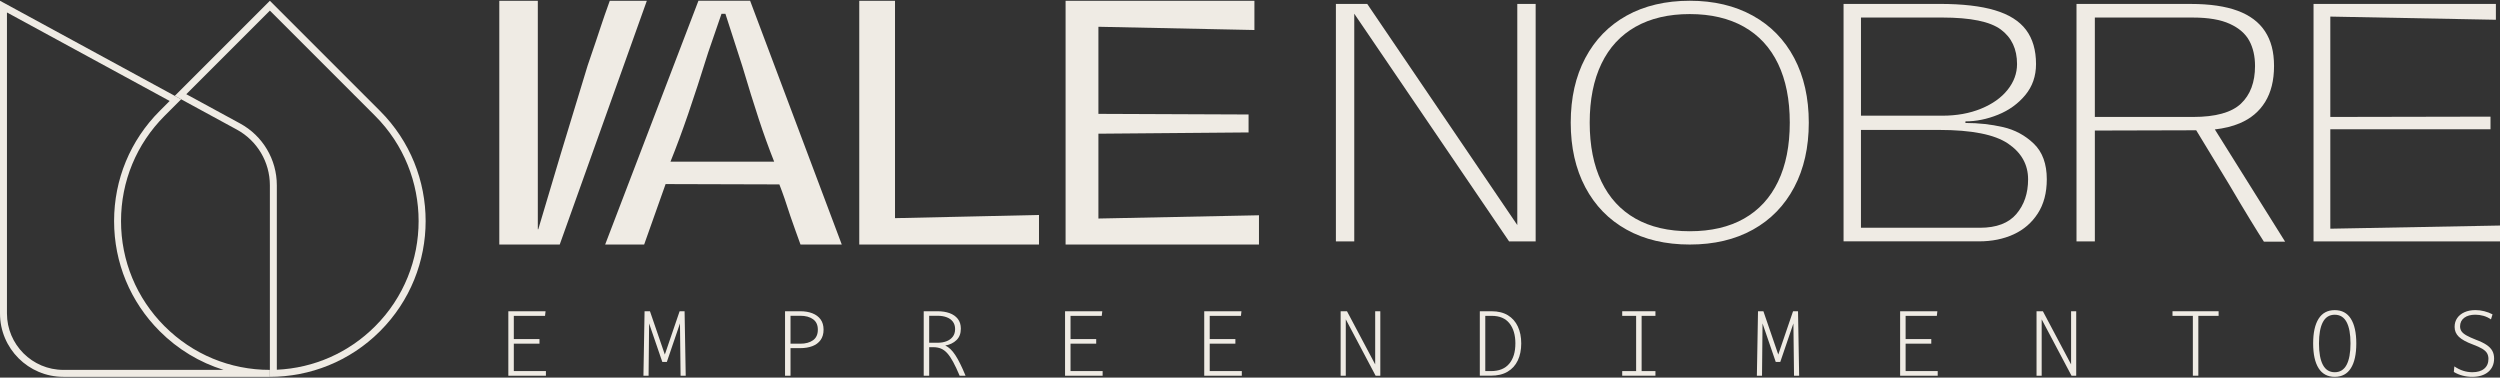 <svg width="1920" height="290" viewBox="0 0 1920 290" fill="none" xmlns="http://www.w3.org/2000/svg">
    <rect x="0" y="0" width="1920" height="290" fill="#333333" stroke="none"/>
    <path d="M468.31 0.59C465.31 8.91 463.15 15.11 461.82 19.19C460.49 23.27 459.11 27.39 457.7 31.55C456.28 35.71 454.16 41.95 451.33 50.27C436.52 98.53 423.87 140.47 413.39 176.08H413.04V0.59H383.46V187.8H429.87L496.77 0.59H468.31Z" fill="#EFEBE4"/>
    <path d="M536.4 0.59L464.76 187.8H494.71L511.18 141.37L598.55 141.62C601.04 147.95 603.87 156.1 607.04 166.08C608.37 169.74 609.66 173.4 610.91 177.06C612.16 180.72 613.45 184.3 614.78 187.79H646.48L576.09 0.58H536.4V0.59ZM594.56 124.15H514.93C519.43 113 523.96 100.77 528.54 87.46C533.11 74.15 538.23 58.42 543.89 40.28C547.38 30.29 550.79 20.4 554.12 10.58H557.11C558.77 15.57 563.1 28.97 570.09 50.77C574.75 66.41 578.95 79.93 582.7 91.33C586.44 102.73 590.4 113.67 594.56 124.16V124.15Z" fill="#EFEBE4"/>
    <path d="M687.37 167.53V0.59H659.91V187.8H797.95V165.09C773.15 165.59 754.56 166.01 742.16 166.34C730.14 166.66 711.84 167.06 687.37 167.54V167.53Z" fill="#EFEBE4"/>
    <path d="M843.58 167.83V102.68L958.9 101.71V87.92L843.58 87.45V20.56L963.39 23.05V0.59H818.37V187.8H966.89V165.33L843.58 167.83Z" fill="#EFEBE4"/>
    <path d="M1165.28 93.22V172.83L1050.04 3.02H1025.97V185.37H1040.07V10.53L1158.96 185.37H1179.38V3.02H1165.28V93.22Z" fill="#EFEBE4"/>
    <path d="M1346.12 12.01C1332.34 4.39 1316.21 0.58 1297.74 0.58C1279.27 0.58 1262.93 4.39 1249.23 12.01C1235.53 19.63 1224.96 30.49 1217.5 44.59C1210.04 58.69 1206.32 75.22 1206.32 94.19C1206.32 113.16 1210.04 129.69 1217.5 143.79C1224.95 157.89 1235.53 168.75 1249.23 176.37C1262.93 183.99 1279.09 187.8 1297.74 187.8C1316.39 187.8 1332.55 183.99 1346.24 176.37C1359.94 168.75 1370.51 157.89 1377.97 143.79C1385.42 129.69 1389.15 113.15 1389.15 94.19C1389.15 75.23 1385.42 58.69 1377.97 44.59C1370.51 30.49 1359.9 19.63 1346.12 12.01ZM1365.57 139.42C1359.57 151.9 1350.86 161.39 1339.43 167.87C1328 174.35 1314.1 177.59 1297.73 177.59C1281.36 177.59 1267.46 174.35 1256.03 167.87C1244.6 161.39 1235.89 151.9 1229.89 139.42C1223.89 126.94 1220.89 111.87 1220.89 94.2C1220.89 76.53 1223.89 61.46 1229.89 48.98C1235.88 36.5 1244.64 27.02 1256.15 20.53C1267.66 14.05 1281.52 10.81 1297.72 10.81C1313.92 10.81 1327.78 14.05 1339.3 20.53C1350.81 27.02 1359.56 36.5 1365.56 48.98C1371.55 61.46 1374.55 76.54 1374.55 94.2C1374.55 111.86 1371.55 126.94 1365.56 139.42H1365.57Z" fill="#EFEBE4"/>
    <path d="M1538.26 97.6C1529.1 95.5 1519.5 94.44 1509.45 94.44V93.22C1517.72 93.22 1526.06 91.52 1534.49 88.11C1542.91 84.71 1549.88 79.68 1555.4 73.04C1560.91 66.4 1563.67 58.45 1563.67 49.21C1563.67 38.51 1561.12 29.76 1556.01 22.95C1550.9 16.14 1542.92 11.12 1532.06 7.87C1521.2 4.63 1507.1 3.01 1489.76 3.01H1415.85V185.36H1519.91C1529.79 185.36 1538.63 183.58 1546.41 180.01C1554.19 176.45 1560.39 171.1 1565.01 163.96C1569.63 156.83 1571.94 148.08 1571.94 137.7C1571.94 125.87 1568.62 116.75 1561.97 110.35C1555.32 103.95 1547.42 99.7 1538.27 97.59L1538.26 97.6ZM1429.22 13.47H1491.71C1513.43 13.47 1528.42 16.55 1536.69 22.71C1544.96 28.87 1549.09 37.7 1549.09 49.21C1549.09 56.34 1546.66 62.95 1541.8 69.03C1536.94 75.11 1530.13 79.93 1521.38 83.5C1512.63 87.07 1502.74 88.85 1491.72 88.85H1429.23V13.48L1429.22 13.47ZM1548.59 164.34C1542.59 171.39 1533.27 174.92 1520.63 174.92H1429.21V99.79H1489.26C1514.22 99.79 1531.85 103.28 1542.14 110.24C1552.43 117.21 1557.58 126.37 1557.58 137.72C1557.58 148.42 1554.58 157.29 1548.58 164.34H1548.59Z" fill="#EFEBE4"/>
    <path d="M1720.08 94.68C1728.59 91.12 1735.11 85.65 1739.65 78.27C1744.19 70.9 1746.46 61.7 1746.46 50.68C1746.46 39.66 1744.15 31.11 1739.53 24.06C1734.91 17.01 1727.9 11.74 1718.5 8.26C1709.1 4.78 1697.11 3.03 1682.52 3.03H1594.75V185.38H1608.85V100.26L1686.69 100.05C1695.1 113.85 1703.52 127.69 1711.94 141.62C1717.93 151.83 1723.28 160.79 1727.99 168.48C1732.69 176.18 1736.26 181.9 1738.69 185.62H1754.98L1701 99.4C1708.11 98.6 1714.49 97.04 1720.09 94.69L1720.08 94.68ZM1684.21 89.82H1608.84V13.48H1684.21C1696.04 13.48 1705.48 15.1 1712.53 18.34C1719.58 21.58 1724.56 25.92 1727.48 31.35C1730.4 36.78 1731.86 43.22 1731.86 50.68C1731.86 63.16 1728.25 72.8 1721.04 79.61C1713.83 86.42 1701.55 89.82 1684.21 89.82Z" fill="#EFEBE4"/>
    <path d="M1789.68 99.3H1912.71V89.58L1789.68 89.82V12.74L1916.84 15.18V3.02H1776.8V185.37H1920V173.21L1789.68 175.64V99.3Z" fill="#EFEBE4"/>
    <path d="M390.4 239.04H418.99L418.59 242.58H394.61V260.42H414.32V263.96H394.61V285H419.26V288.54H390.4V239.04Z" fill="#EFEBE4"/>
    <path d="M498.1 288.54H494.16L495.03 239.04H499.17L510.59 272.31L521.95 239.04H525.76L526.63 288.54H522.69L522.22 248.39L512.13 277.99H508.66L498.51 248.39L498.11 288.54H498.1Z" fill="#EFEBE4"/>
    <path d="M602.91 239.04H614.67C618.14 239.04 621.23 239.56 623.92 240.61C626.61 241.66 628.72 243.23 630.23 245.32C631.74 247.41 632.5 250.04 632.5 253.2C632.5 256.36 631.74 259 630.23 261.12C628.71 263.24 626.61 264.81 623.92 265.83C621.22 266.86 618.14 267.37 614.67 267.37H607.12V288.55H602.91V239.05V239.04ZM624.39 245.15C621.92 243.39 618.68 242.51 614.67 242.51H607.12V263.96H614.67C618.68 263.96 621.92 263.08 624.39 261.32C626.86 259.56 628.1 256.86 628.1 253.2C628.1 249.54 626.86 246.91 624.39 245.15Z" fill="#EFEBE4"/>
    <path d="M709.4 239.04H720.22C723.56 239.04 726.57 239.52 729.24 240.48C731.91 241.44 734.03 242.91 735.59 244.89C737.15 246.87 737.93 249.38 737.93 252.41C737.93 256.11 736.82 259.04 734.59 261.19C732.36 263.35 729.49 264.74 725.97 265.37C728.69 266.57 731.26 269.02 733.69 272.72C736.12 276.42 738.73 281.69 741.54 288.55H737C735.22 284.32 733.56 280.79 732.02 277.96C730.48 275.13 728.97 272.89 727.48 271.25C725.99 269.6 724.38 268.42 722.67 267.71C720.95 267 718.98 266.64 716.76 266.64H713.62V288.55H709.41V239.05L709.4 239.04ZM731.75 246.99C730.57 245.48 728.98 244.35 726.97 243.62C724.97 242.88 722.72 242.52 720.22 242.52H713.61V263.23H720.22C722.71 263.23 724.96 262.84 726.97 262.06C728.97 261.28 730.57 260.11 731.75 258.55C732.93 256.99 733.52 255.05 733.52 252.74C733.52 250.43 732.93 248.51 731.75 247V246.99Z" fill="#EFEBE4"/>
    <path d="M817.96 239.04H846.55L846.15 242.58H822.17V260.42H841.88V263.96H822.17V285H846.82V288.54H817.96V239.04Z" fill="#EFEBE4"/>
    <path d="M924.85 239.04H953.44L953.04 242.58H929.06V260.42H948.77V263.96H929.06V285H953.71V288.54H924.85V239.04Z" fill="#EFEBE4"/>
    <path d="M1033.55 288.54H1029.61V239.04H1034.49L1056.14 279.86V239.04H1060.08V288.54H1056.47L1033.56 245.25V288.54H1033.55Z" fill="#EFEBE4"/>
    <path d="M1136.5 239.04H1145.52C1150.51 239.04 1154.68 240.07 1158.05 242.11C1161.41 244.16 1163.96 247.04 1165.7 250.76C1167.44 254.48 1168.31 258.81 1168.31 263.75C1168.31 268.69 1167.43 273.09 1165.67 276.81C1163.91 280.53 1161.31 283.41 1157.85 285.46C1154.4 287.51 1150.09 288.53 1144.92 288.53H1136.5V239.03V239.04ZM1163.82 263.82C1163.82 257.27 1162.29 252.1 1159.24 248.29C1156.19 244.48 1151.68 242.58 1145.71 242.58H1140.7V285H1145.11C1151.26 285 1155.91 283.12 1159.07 279.35C1162.23 275.59 1163.81 270.41 1163.81 263.82H1163.82Z" fill="#EFEBE4"/>
    <path d="M1245.86 239.04H1271.38V242.58H1260.76V285H1271.38V288.54H1245.86V285H1256.55V242.58H1245.86V239.04Z" fill="#EFEBE4"/>
    <path d="M1353.22 288.54H1349.28L1350.15 239.04H1354.29L1365.71 272.31L1377.07 239.04H1380.88L1381.75 288.54H1377.81L1377.34 248.39L1367.25 277.99H1363.78L1353.63 248.39L1353.23 288.54H1353.22Z" fill="#EFEBE4"/>
    <path d="M1459.3 239.04H1487.89L1487.49 242.58H1463.51V260.42H1483.22V263.96H1463.51V285H1488.16V288.54H1459.3V239.04Z" fill="#EFEBE4"/>
    <path d="M1568 288.54H1564.06V239.04H1568.94L1590.59 279.86V239.04H1594.53V288.54H1590.92L1568.01 245.25V288.54H1568Z" fill="#EFEBE4"/>
    <path d="M1684.11 242.58H1668.48V239.04H1703.89V242.58H1688.32V288.54H1684.11V242.58Z" fill="#EFEBE4"/>
    <path d="M1776.5 263.76C1776.5 255.52 1777.89 249.2 1780.68 244.79C1783.46 240.38 1787.59 238.18 1793.07 238.18C1798.55 238.18 1802.68 240.38 1805.46 244.79C1808.24 249.2 1809.64 255.52 1809.64 263.76C1809.64 272 1808.25 278.39 1805.46 282.8C1802.68 287.21 1798.55 289.41 1793.07 289.41C1787.59 289.41 1783.46 287.2 1780.68 282.8C1777.9 278.39 1776.5 272.04 1776.5 263.76ZM1780.98 263.76C1780.98 270.97 1781.98 276.46 1783.99 280.23C1785.99 283.99 1789.02 285.87 1793.08 285.87C1797.14 285.87 1800.16 283.99 1802.17 280.23C1804.17 276.47 1805.18 270.98 1805.18 263.76C1805.18 256.54 1804.18 251.07 1802.17 247.33C1800.17 243.59 1797.14 241.72 1793.08 241.72C1789.02 241.72 1786 243.59 1783.99 247.33C1781.99 251.07 1780.98 256.55 1780.98 263.76Z" fill="#EFEBE4"/>
    <path d="M1911.12 275.58C1911.12 273.93 1910.76 272.5 1910.05 271.27C1909.34 270.05 1908.11 268.91 1906.38 267.86C1904.65 266.81 1902.22 265.71 1899.1 264.55C1894.16 262.72 1890.59 260.76 1888.41 258.67C1886.23 256.58 1885.14 254.04 1885.14 251.05C1885.14 248.47 1885.8 246.22 1887.11 244.3C1888.42 242.39 1890.28 240.88 1892.69 239.79C1895.1 238.7 1897.92 238.15 1901.17 238.15C1903.4 238.15 1905.66 238.44 1907.95 239.02C1910.24 239.6 1912.35 240.4 1914.26 241.42L1913.06 245.3C1911.37 244.1 1909.49 243.19 1907.41 242.59C1905.34 241.99 1903.23 241.69 1901.1 241.69C1897.45 241.69 1894.57 242.49 1892.48 244.1C1890.39 245.7 1889.34 247.89 1889.34 250.65C1889.34 252.12 1889.72 253.4 1890.48 254.49C1891.24 255.58 1892.51 256.63 1894.29 257.63C1896.07 258.63 1898.5 259.73 1901.57 260.94C1904.95 262.19 1907.66 263.5 1909.69 264.88C1911.72 266.26 1913.19 267.79 1914.1 269.46C1915.01 271.13 1915.47 273.08 1915.47 275.31C1915.47 279.63 1913.98 283.06 1910.99 285.6C1908.01 288.14 1903.89 289.41 1898.63 289.41C1896.14 289.41 1893.67 289.1 1891.25 288.47C1888.82 287.85 1886.58 286.91 1884.54 285.66L1884.94 281.38C1889.3 284.36 1893.91 285.86 1898.77 285.86C1902.69 285.86 1905.73 284.96 1907.89 283.15C1910.05 281.35 1911.13 278.82 1911.13 275.57L1911.12 275.58Z" fill="#EFEBE4"/>
    <path d="M291.85 85.18L207.26 0.59L134.24 73.61L181.85 99.51C197.51 108.03 207.26 124.43 207.26 142.26V289.41C237.88 289.41 268.49 277.73 291.85 254.37C338.57 207.65 338.57 131.9 291.85 85.18ZM288.08 250.6C267.75 270.93 241.12 282.65 212.6 283.96V142.27C212.6 122.47 201.79 104.29 184.4 94.83L143.06 72.34L207.26 8.14L288.08 88.96C332.64 133.52 332.64 206.04 288.08 250.6Z" fill="#EFEBE4"/>
    <path d="M126.43 250.6C104.84 229.01 92.95 200.31 92.95 169.78C92.95 139.25 104.84 110.55 126.43 88.96L139.12 76.27L134.23 73.61L0 0.59V240.74C0 267.62 21.79 289.41 48.67 289.41H207.26V284.07C176.73 284.07 148.03 272.18 126.44 250.59L126.43 250.6ZM48.67 284.07C24.78 284.07 5.34 264.63 5.34 240.74V9.57L130.3 77.55L122.66 85.19C100.06 107.79 87.62 137.83 87.62 169.78C87.62 201.73 100.06 231.78 122.66 254.37C136.61 268.32 153.4 278.4 171.72 284.07H48.67Z" fill="#EFEBE4"/>
</svg>
